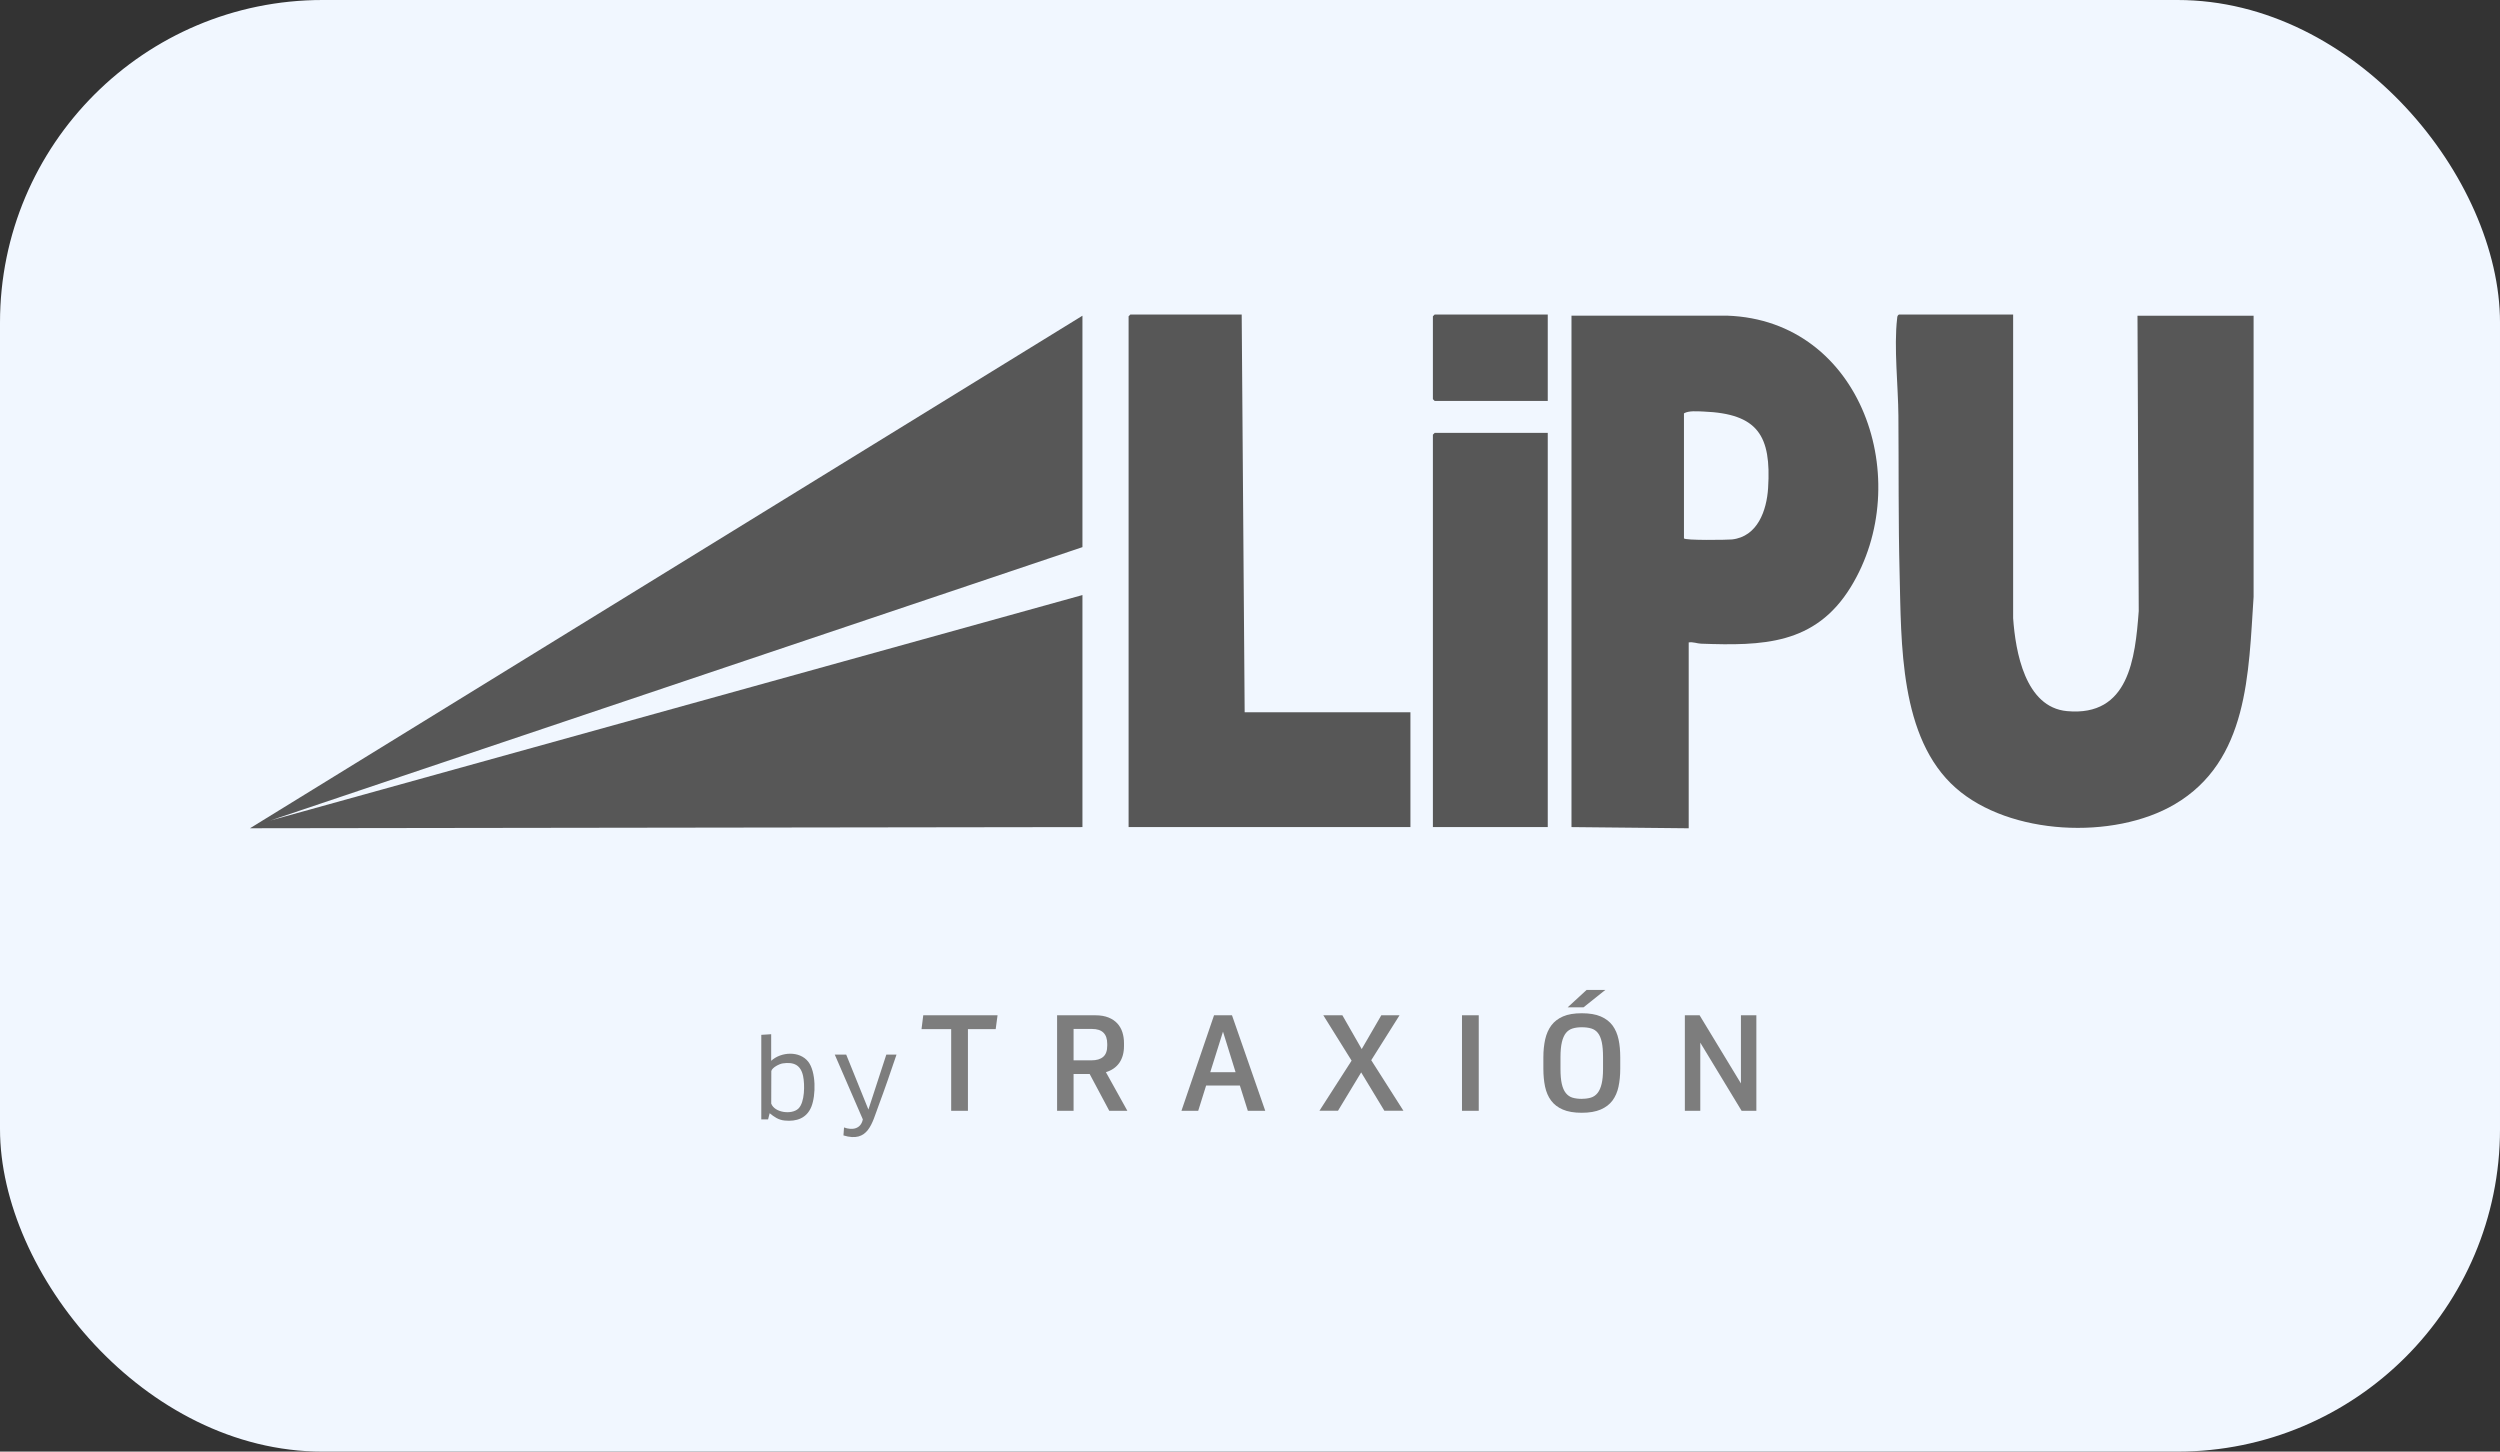 <svg width="310" height="180" viewBox="0 0 310 180" fill="none" xmlns="http://www.w3.org/2000/svg">
<rect x="0" y="0" width="310" height="180" fill="#333333" stroke="none"/>
<g clip-path="url(#clip0_6320_2105)">
<rect width="310" height="180" rx="20" fill="#F1F7FF"/>
<path d="M134.223 102.56V73.787L33.496 101.752L134.223 67.845V39.148L31 102.703L134.223 102.56Z" fill="#575757"/>
<path d="M279.436 39.148H265.049L265.203 75.777C264.763 81.659 263.983 88.888 256.308 88.179C251.113 87.701 249.92 80.802 249.629 76.657V39H235.468C235.259 39.126 235.265 39.291 235.243 39.506C234.83 43.041 235.375 47.9 235.402 51.545C235.452 58.059 235.386 64.568 235.55 71.066C235.77 79.697 235.496 91.522 242.521 97.712C249.206 103.599 262.102 104.171 269.65 99.74C278.825 94.358 278.814 83.451 279.446 74.013V39.148H279.436Z" fill="#575757"/>
<path d="M209.399 79.662C209.932 79.569 210.433 79.8 210.933 79.817C218.547 80.086 225.083 79.965 229.486 72.807C237.556 59.696 230.938 39.719 214.176 39.142H194.864V102.559L209.399 102.707V79.662ZM208.811 66.744V51.258C209.383 50.9 210.515 51.005 211.241 51.032C217.986 51.302 219.652 54.017 219.245 60.515C219.074 63.275 217.953 66.546 214.759 66.892C214.325 66.942 208.811 67.041 208.811 66.744Z" fill="#575757"/>
<path d="M174.893 88.322H154.338L153.97 39H140.166L139.946 39.22V102.56H174.893V88.322Z" fill="#575757"/>
<path d="M191.922 53.678H177.899L177.679 53.898V102.56H191.922V53.678Z" fill="#575757"/>
<path d="M191.922 49.714V39H177.899L177.679 39.22V49.494L177.899 49.714H191.922Z" fill="#575757"/>
<path d="M95.626 131.536V128.243L94.4 128.32V138.804H95.242L95.439 138.039C96.006 138.501 96.528 138.87 97.287 138.946C98.76 139.1 100.03 138.666 100.607 137.237C101.184 135.813 101.195 132.899 100.222 131.652C99.15 130.277 96.847 130.42 95.632 131.536H95.626ZM98.996 137.468C98.183 138.243 96.055 137.99 95.632 136.847L95.643 132.811C95.742 132.372 96.643 131.921 97.061 131.86C98.419 131.663 99.287 132.042 99.584 133.433C99.799 134.455 99.81 136.698 98.996 137.468Z" fill="#7D7D7D"/>
<path d="M107.683 137.583L104.929 130.771H103.511L106.991 138.803C106.754 139.991 105.688 140.183 104.66 139.804L104.588 140.793C107.667 141.733 108.123 139.298 108.948 137.088C109.728 134.999 110.454 132.882 111.168 130.771H109.904L107.683 137.583Z" fill="#7D7D7D"/>
<path d="M123.696 125.896L123.466 127.612H120.024V137.738H117.946V127.612H114.269L114.483 125.896H123.696Z" fill="#7D7D7D"/>
<path d="M139.375 129.706C139.375 130.536 139.182 131.229 138.803 131.784C138.418 132.339 137.863 132.724 137.132 132.95L139.792 137.738H137.549L135.12 133.18H133.124V137.738H131.079V125.896H135.834C136.466 125.896 137.005 125.99 137.456 126.171C137.907 126.353 138.27 126.6 138.555 126.913C138.836 127.221 139.045 127.59 139.177 128.002C139.309 128.42 139.375 128.865 139.375 129.343V129.712V129.706ZM133.124 131.482H135.334C135.977 131.482 136.466 131.339 136.796 131.047C137.132 130.762 137.297 130.3 137.297 129.668V129.437C137.297 128.205 136.67 127.59 135.416 127.59H133.124V131.482Z" fill="#7D7D7D"/>
<path d="M153.745 134.61H149.557L148.578 137.738H146.5L150.541 125.896H152.767L156.89 137.738H154.729L153.745 134.61ZM150.068 132.95H153.212L151.651 127.925L150.073 132.95H150.068Z" fill="#7D7D7D"/>
<path d="M163.607 137.738L167.598 131.52L164.091 125.896H166.455L168.852 130.085L171.282 125.896H173.541L170.034 131.465L174.025 137.732H171.661L168.786 132.977L165.911 137.732H163.618L163.607 137.738Z" fill="#7D7D7D"/>
<path d="M183.365 137.738H181.287V125.896H183.365V137.738Z" fill="#7D7D7D"/>
<path d="M196.133 125.643C197.095 125.643 197.887 125.775 198.502 126.044C199.118 126.308 199.602 126.687 199.959 127.165C200.311 127.649 200.558 128.221 200.701 128.886C200.844 129.551 200.91 130.288 200.91 131.096V132.525C200.91 133.333 200.839 134.076 200.696 134.746C200.553 135.417 200.3 135.989 199.948 136.467C199.591 136.945 199.107 137.313 198.486 137.583C197.865 137.847 197.084 137.984 196.139 137.984C195.193 137.984 194.401 137.852 193.786 137.583C193.17 137.319 192.686 136.945 192.329 136.461C191.972 135.978 191.73 135.406 191.587 134.741C191.449 134.076 191.378 133.339 191.378 132.531V131.101C191.378 130.293 191.455 129.551 191.603 128.881C191.752 128.21 192.01 127.633 192.367 127.149C192.73 126.665 193.214 126.297 193.824 126.033C194.434 125.769 195.204 125.643 196.139 125.643H196.133ZM196.15 136.252C196.573 136.252 196.947 136.203 197.271 136.104C197.595 136.005 197.87 135.818 198.096 135.538C198.321 135.257 198.486 134.878 198.601 134.4C198.717 133.922 198.777 133.3 198.777 132.547V131.085C198.777 130.321 198.722 129.694 198.618 129.216C198.513 128.732 198.354 128.358 198.134 128.083C197.92 127.814 197.645 127.627 197.31 127.528C196.98 127.429 196.589 127.38 196.144 127.38C195.699 127.38 195.347 127.429 195.012 127.528C194.682 127.627 194.401 127.814 194.182 128.083C193.962 128.353 193.791 128.732 193.676 129.216C193.56 129.7 193.5 130.321 193.5 131.085V132.547C193.5 133.311 193.555 133.933 193.665 134.411C193.775 134.889 193.94 135.263 194.165 135.543C194.385 135.818 194.66 136.011 194.99 136.11C195.32 136.208 195.704 136.258 196.144 136.258L196.15 136.252ZM196.732 122.751H199.063L196.353 124.911H194.39L196.738 122.751H196.732Z" fill="#7D7D7D"/>
<path d="M210.752 125.896L215.876 134.346V125.896H217.789V137.738H215.958L210.835 129.288V137.738H208.922V125.896H210.752Z" fill="#7D7D7D"/>
</g>
<defs>
<clipPath id="clip0_6320_2105">
<rect width="310" height="180" rx="40" fill="white"/>
</clipPath>
</defs>
</svg>
